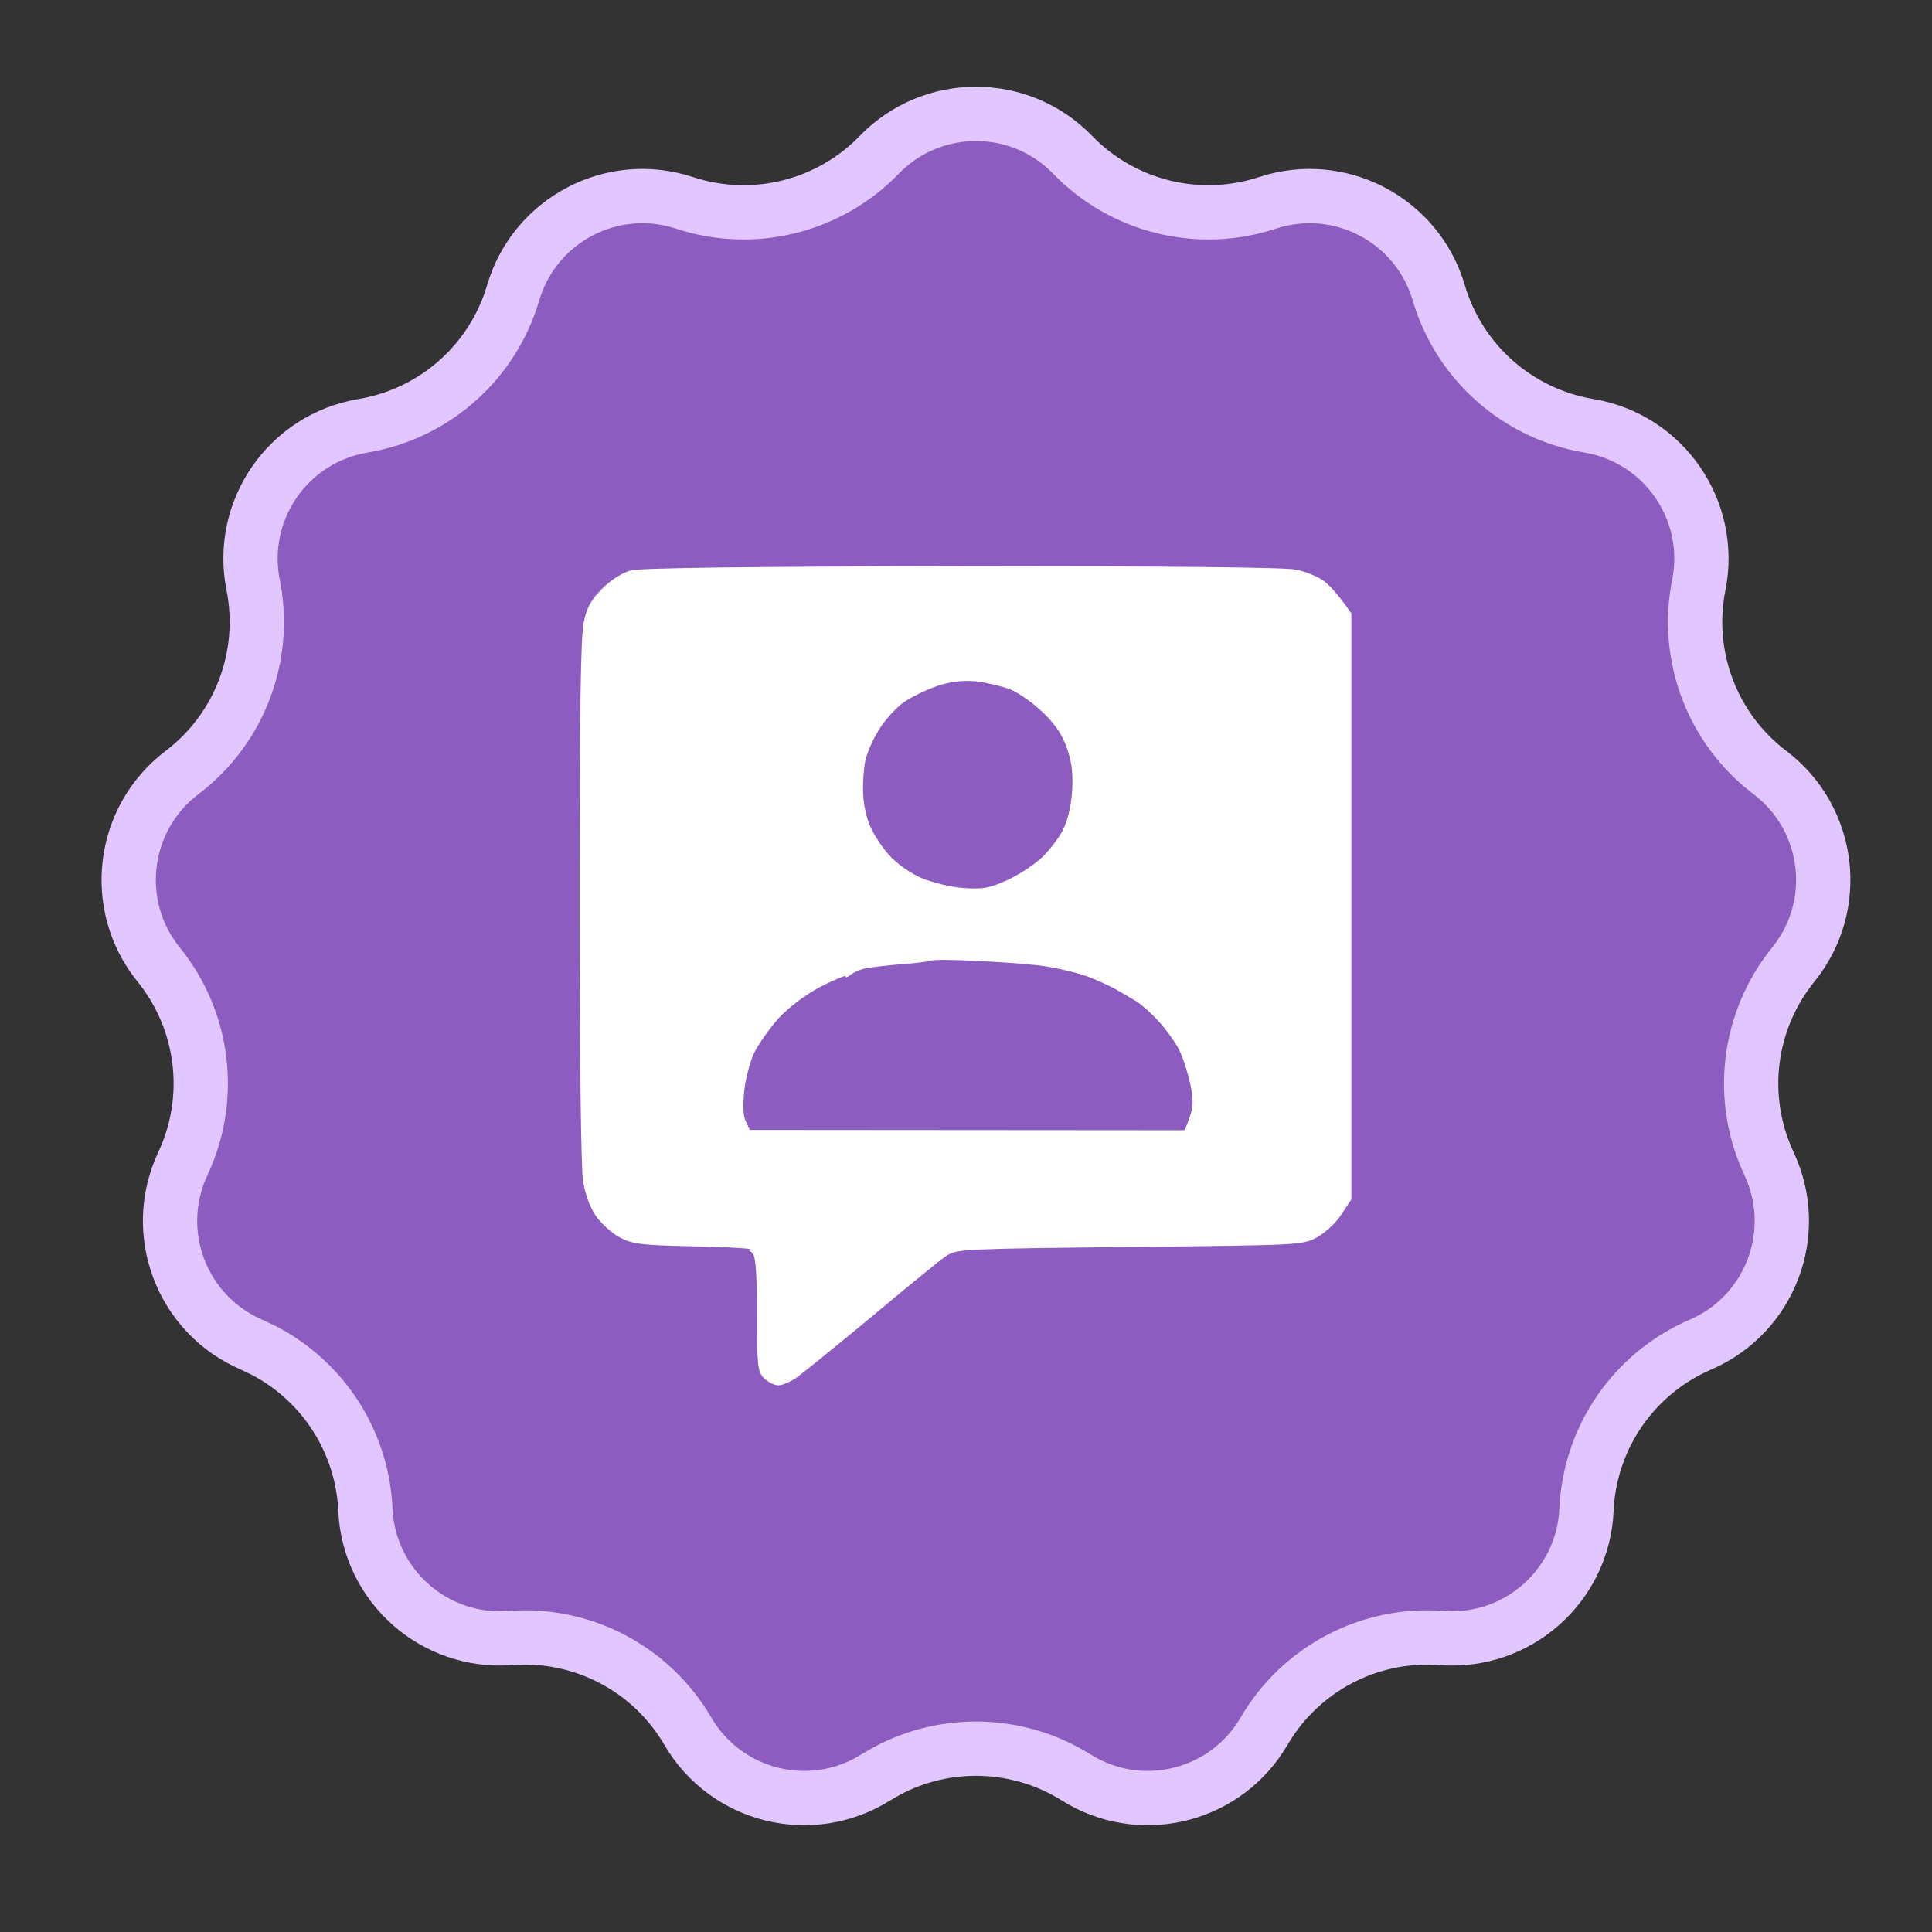 <?xml version="1.0" encoding="UTF-8"?> <svg xmlns="http://www.w3.org/2000/svg" width="58" height="58" viewBox="0 0 58 58" fill="none"><rect x="0" y="0" width="58" height="58" fill="#333333" stroke="none"/><path d="M26.395 4.648C27.984 3.009 30.614 3.009 32.202 4.648C33.714 6.21 35.986 6.769 38.051 6.09C40.219 5.376 42.548 6.599 43.192 8.789C43.806 10.874 45.556 12.425 47.7 12.783C49.952 13.159 51.446 15.323 50.999 17.561C50.573 19.693 51.403 21.88 53.135 23.193C54.954 24.572 55.271 27.184 53.835 28.958C52.468 30.647 52.185 32.969 53.108 34.936C54.078 37.003 53.146 39.463 51.05 40.366C49.178 41.173 47.893 42.915 47.66 44.919L47.628 45.323C47.526 47.603 45.558 49.348 43.282 49.174C41.115 49.008 39.043 50.095 37.948 51.972C36.834 53.883 34.404 54.533 32.494 53.471L32.31 53.362C30.584 52.28 28.42 52.212 26.639 53.159L26.287 53.362C24.353 54.574 21.799 53.945 20.649 51.972C19.623 50.212 17.739 49.147 15.722 49.157L15.316 49.174C13.04 49.348 11.071 47.604 10.97 45.323C10.879 43.288 9.706 41.468 7.915 40.54L7.549 40.366C5.452 39.463 4.519 37.003 5.489 34.936C6.413 32.969 6.131 30.647 4.764 28.958C3.327 27.184 3.645 24.572 5.464 23.193C7.196 21.88 8.025 19.693 7.6 17.561C7.152 15.323 8.646 13.159 10.898 12.783C13.041 12.425 14.793 10.874 15.406 8.789C16.05 6.599 18.38 5.376 20.548 6.09C22.612 6.769 24.883 6.21 26.395 4.648Z" fill="#8D5CC0" stroke="#E2C6FF" stroke-width="1.63"></path><ellipse cx="29.185" cy="29.012" rx="17.438" ry="16.269" fill="white"></ellipse><path fill-rule="evenodd" clip-rule="evenodd" d="M29.224 8.647C29.895 8.657 30.928 8.732 31.514 8.796C32.1 8.849 32.984 8.998 33.485 9.105C33.986 9.211 34.891 9.445 35.509 9.637C36.127 9.829 37.16 10.233 37.799 10.532C38.439 10.841 39.376 11.341 39.877 11.65C40.377 11.97 41.112 12.47 41.528 12.779C41.943 13.088 42.753 13.812 43.328 14.387C43.914 14.973 44.66 15.804 44.99 16.24C45.32 16.677 45.81 17.38 46.077 17.785C46.343 18.189 46.737 18.882 46.95 19.308C47.163 19.723 47.483 20.437 47.654 20.873C47.824 21.31 48.144 22.237 48.357 22.929C48.559 23.611 48.825 24.803 48.943 25.56C49.06 26.39 49.145 27.519 49.145 28.382C49.145 29.17 49.07 30.427 48.985 31.183C48.9 31.929 48.676 33.058 48.506 33.707C48.335 34.357 48.058 35.198 47.898 35.603C47.749 35.997 47.344 36.839 47.014 37.488C46.684 38.138 46.226 38.947 45.992 39.299C45.768 39.65 45.214 40.396 44.767 40.95C44.319 41.504 43.477 42.419 42.902 42.973C42.316 43.538 41.421 44.315 40.889 44.699C40.356 45.082 39.451 45.668 38.865 45.998C38.279 46.328 37.437 46.744 37 46.925C36.564 47.106 35.797 47.393 35.296 47.574C34.795 47.745 33.836 48 33.165 48.15C32.239 48.352 31.471 48.426 30.023 48.48C28.808 48.522 27.658 48.49 26.88 48.416C26.209 48.341 25.101 48.16 24.43 48.011C23.759 47.862 22.8 47.585 22.299 47.393C21.798 47.202 21.106 46.935 20.754 46.797C20.403 46.658 19.657 46.296 19.103 45.977C18.549 45.657 17.644 45.061 17.09 44.635C16.536 44.219 15.652 43.442 15.119 42.92C14.586 42.388 13.766 41.472 13.297 40.897C12.818 40.311 12.157 39.352 11.806 38.766C11.465 38.181 10.975 37.265 10.73 36.743C10.474 36.221 10.133 35.348 9.952 34.826C9.771 34.304 9.558 33.505 9.462 33.068C9.366 32.632 9.217 31.812 9.132 31.258C9.047 30.672 8.983 29.49 8.983 28.435C8.983 27.413 9.057 26.135 9.143 25.506C9.238 24.889 9.452 23.834 9.633 23.163C9.814 22.492 10.155 21.48 10.378 20.927C10.613 20.373 11.071 19.436 11.401 18.85C11.731 18.264 12.338 17.327 12.754 16.773C13.159 16.219 13.787 15.452 14.139 15.069C14.49 14.685 15.194 14.004 15.694 13.546C16.195 13.088 17.1 12.374 17.718 11.959C18.336 11.543 19.295 10.979 19.849 10.702C20.403 10.425 21.319 10.031 21.873 9.818C22.427 9.616 23.269 9.35 23.737 9.222C24.206 9.105 25.143 8.934 25.815 8.849C26.486 8.753 27.253 8.657 27.519 8.647C27.785 8.625 28.552 8.625 29.224 8.647ZM18.081 17.668C17.75 17.998 17.612 18.243 17.527 18.669C17.431 19.063 17.399 21.47 17.399 27.029C17.399 31.62 17.441 35.092 17.505 35.465C17.569 35.859 17.718 36.264 17.899 36.519C18.07 36.753 18.39 37.041 18.624 37.158C18.997 37.35 19.274 37.382 20.754 37.414C22.193 37.446 22.48 37.478 22.597 37.627C22.693 37.755 22.725 38.298 22.725 39.48C22.725 41.024 22.747 41.184 22.938 41.376C23.055 41.493 23.247 41.589 23.364 41.589C23.482 41.589 23.737 41.482 23.918 41.355C24.11 41.216 25.133 40.385 26.188 39.512C27.242 38.628 28.244 37.808 28.425 37.691C28.723 37.499 29.011 37.488 33.911 37.435C39.014 37.382 39.088 37.382 39.536 37.148C39.781 37.009 40.111 36.711 40.271 36.455L40.569 36.008V18.413C40.154 17.817 39.887 17.54 39.717 17.423C39.547 17.305 39.184 17.156 38.918 17.103C38.609 17.029 35.083 16.997 28.904 16.997C22.448 17.007 19.231 17.05 18.943 17.124C18.688 17.188 18.336 17.412 18.081 17.668Z" fill="#8D5CC0"></path><path d="M8.951 29.181C8.94 29.65 8.919 29.288 8.919 28.382C8.919 27.477 8.94 27.094 8.951 27.53C8.972 27.967 8.972 28.712 8.951 29.181Z" fill="#8D5CC0"></path><path d="M49.219 29.181C49.198 29.533 49.188 29.266 49.188 28.595C49.188 27.924 49.198 27.637 49.219 27.956C49.241 28.276 49.241 28.83 49.219 29.181Z" fill="#8D5CC0"></path><path d="M42.061 43.879L43.126 42.792V42.782C43.712 42.185 44.202 41.696 44.213 41.696C44.234 41.696 44.245 41.706 44.245 41.717C44.245 41.738 43.755 42.228 42.061 43.879Z" fill="#8D5CC0"></path><path d="M30.183 48.597C29.746 48.618 28.979 48.618 28.478 48.597C27.977 48.586 28.34 48.565 29.277 48.565C30.214 48.565 30.619 48.586 30.183 48.597Z" fill="#8D5CC0"></path><path d="M21.681 37.563C21.17 37.552 20.563 37.52 20.328 37.51C20.094 37.489 20.488 37.467 21.213 37.456C21.926 37.446 22.534 37.467 22.555 37.52C22.576 37.563 22.182 37.584 21.681 37.563Z" fill="#8D5CC0"></path><path d="M35.296 37.51C34.092 37.531 32.153 37.531 30.981 37.51C29.81 37.499 30.79 37.489 33.165 37.489C35.541 37.489 36.5 37.499 35.296 37.51Z" fill="#8D5CC0"></path><path d="M40.697 31.045C40.687 33.303 40.676 31.482 40.676 26.998C40.676 22.514 40.687 20.671 40.697 22.897C40.718 25.123 40.718 28.787 40.697 31.045Z" fill="#8D5CC0"></path><path d="M27.125 21.087C27.37 20.916 27.839 20.693 28.159 20.586C28.574 20.458 28.915 20.416 29.33 20.458C29.65 20.501 30.108 20.607 30.342 20.703C30.577 20.799 31.003 21.097 31.28 21.364C31.631 21.683 31.866 22.013 32.015 22.418C32.175 22.865 32.217 23.174 32.185 23.749C32.154 24.218 32.047 24.655 31.908 24.921C31.791 25.155 31.504 25.528 31.28 25.741C31.056 25.954 30.587 26.263 30.236 26.423C29.693 26.668 29.501 26.7 28.904 26.657C28.51 26.625 27.956 26.486 27.637 26.348C27.317 26.21 26.891 25.901 26.688 25.666C26.475 25.432 26.22 25.038 26.113 24.782C26.007 24.538 25.911 24.079 25.911 23.771C25.9 23.472 25.932 23.046 25.975 22.844C26.017 22.642 26.188 22.226 26.369 21.939C26.539 21.64 26.88 21.268 27.125 21.087Z" fill="#8D5CC0"></path><path d="M27.04 28.947C27.509 28.915 27.913 28.862 27.945 28.84C27.977 28.808 28.627 28.808 29.384 28.851C30.14 28.883 31.078 28.957 31.461 29.021C31.845 29.085 32.367 29.213 32.633 29.309C32.899 29.405 33.283 29.586 33.485 29.692C33.688 29.809 33.975 29.98 34.124 30.065C34.273 30.161 34.572 30.427 34.785 30.662C35.008 30.907 35.285 31.29 35.403 31.524C35.52 31.759 35.669 32.238 35.743 32.589C35.839 33.111 35.839 33.292 35.562 33.931L22.512 33.921L22.395 33.676C22.31 33.526 22.299 33.196 22.342 32.77C22.374 32.408 22.512 31.886 22.64 31.609C22.779 31.332 23.109 30.864 23.375 30.566C23.674 30.246 24.164 29.873 24.622 29.628C25.048 29.415 25.389 29.266 25.389 29.309C25.378 29.362 25.442 29.341 25.517 29.277C25.591 29.213 25.772 29.128 25.921 29.085C26.071 29.043 26.571 28.989 27.04 28.947Z" fill="#8D5CC0"></path></svg> 